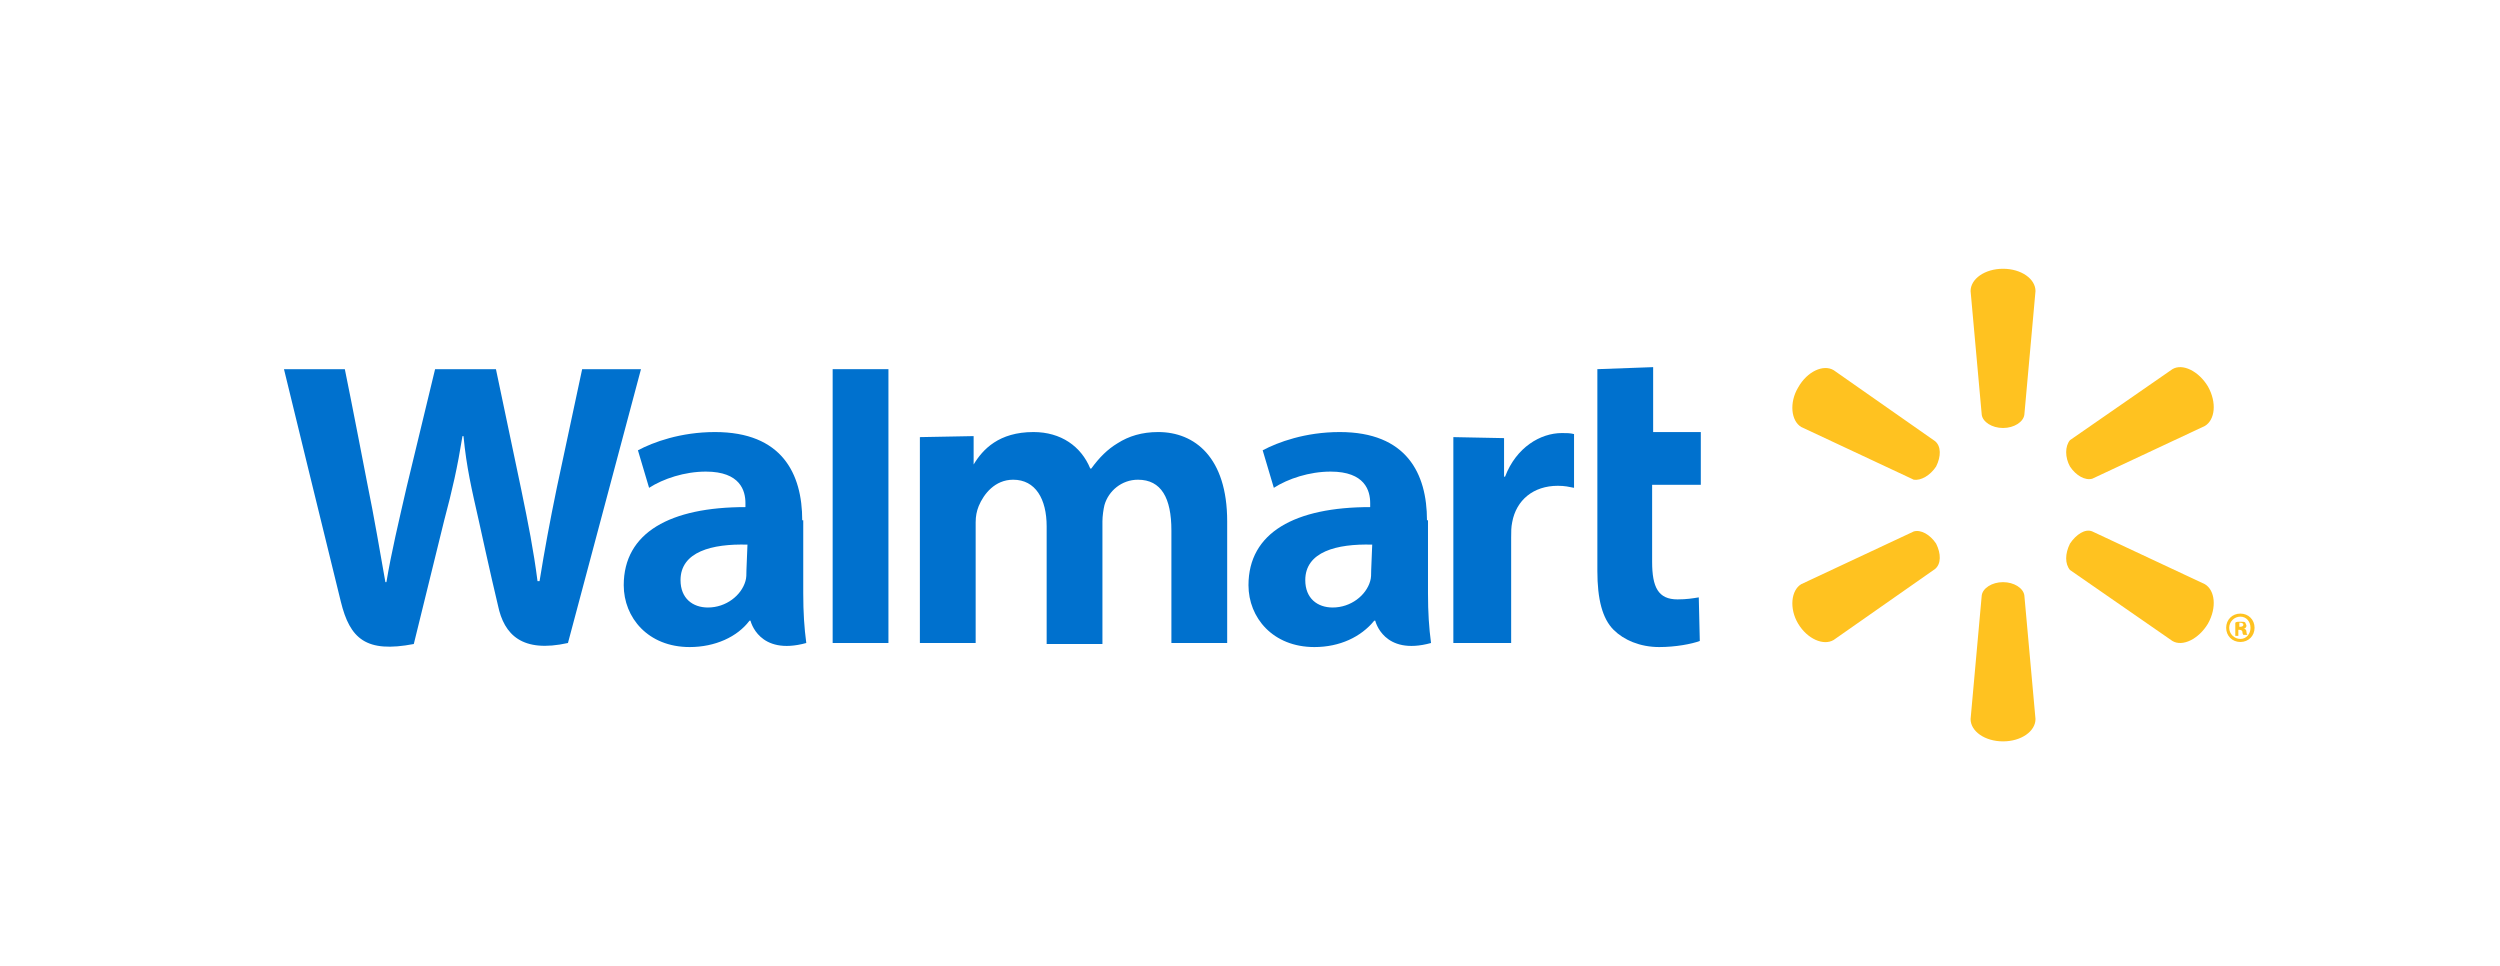 <?xml version="1.0" encoding="utf-8"?>
<!-- Generator: Adobe Illustrator 28.0.0, SVG Export Plug-In . SVG Version: 6.00 Build 0)  -->
<svg version="1.1" id="Layer_1" xmlns="http://www.w3.org/2000/svg" xmlns:xlink="http://www.w3.org/1999/xlink" x="0px" y="0px"
	 viewBox="0 0 246.5 95.2" style="enable-background:new 0 0 246.5 95.2;" xml:space="preserve">
<style type="text/css">
	.st0{fill:#0071CE;}
	.st1{fill:#FFC220;}
</style>
<g>
	<path class="st0" d="M140.7,51.3c0-4.6-2-8.7-8.6-8.7c-3.4,0-6.1,1-7.6,1.8l1.1,3.7c1.4-0.9,3.5-1.6,5.6-1.6c3.4,0,3.9,1.9,3.9,3.1
		V50c-7.4,0-12,2.5-12,7.7c0,3.2,2.4,6.1,6.5,6.1c2.5,0,4.6-1,5.9-2.6h0.1c0,0,0.8,3.5,5.5,2.2c-0.2-1.5-0.3-3-0.3-4.9V51.3z
		 M135.2,56.2c0,0.4,0,0.8-0.1,1.1c-0.4,1.4-1.9,2.6-3.7,2.6c-1.5,0-2.7-0.9-2.7-2.7c0-2.8,3.1-3.6,6.6-3.5"/>
	<path class="st0" d="M28,36.4c0,0,4.8,19.7,5.6,22.9c0.9,3.7,2.5,5.1,7.2,4.2l3-12.2c0.8-3,1.3-5.2,1.8-8.3h0.1
		c0.3,3.1,0.8,5.2,1.5,8.3c0,0,1.2,5.5,1.9,8.4c0.6,2.9,2.4,4.7,6.9,3.7l7.2-27h-5.8l-2.5,11.7c-0.7,3.4-1.2,6.1-1.7,9.2H53
		c-0.4-3.1-0.9-5.6-1.6-9l-2.5-11.9h-6L40.1,48c-0.8,3.5-1.5,6.4-2,9.4H38c-0.5-2.8-1.1-6.4-1.8-9.8c0,0-1.6-8.3-2.2-11.2"/>
	<path class="st0" d="M79.1,51.3c0-4.6-2-8.7-8.6-8.7c-3.4,0-6.1,1-7.6,1.8l1.1,3.7c1.4-0.9,3.5-1.6,5.6-1.6c3.4,0,3.9,1.9,3.9,3.1
		V50c-7.4,0-12,2.5-12,7.7c0,3.2,2.4,6.1,6.5,6.1c2.5,0,4.7-1,5.9-2.6h0.1c0,0,0.8,3.5,5.5,2.2c-0.2-1.5-0.3-3-0.3-4.9V51.3z
		 M73.6,56.2c0,0.4,0,0.8-0.1,1.1c-0.4,1.4-1.9,2.6-3.7,2.6c-1.5,0-2.7-0.9-2.7-2.7c0-2.8,3.1-3.6,6.6-3.5"/>
	<polygon class="st0" points="82.1,36.4 82.1,63.4 87.6,63.4 87.6,57.7 87.6,36.4 	"/>
	<path class="st0" d="M157.5,36.4v19.9c0,2.8,0.5,4.7,1.6,5.8c1,1,2.6,1.7,4.5,1.7c1.6,0,3.2-0.3,4-0.6l-0.1-4.3
		c-0.6,0.1-1.2,0.2-2.1,0.2c-1.9,0-2.5-1.2-2.5-3.7v-7.6h4.8v-5.2H163v-6.4"/>
	<path class="st0" d="M143.3,43.1v20.3h5.7V53c0-0.6,0-1,0.1-1.5c0.4-2.2,2.1-3.6,4.5-3.6c0.7,0,1.1,0.1,1.6,0.2v-5.3
		c-0.4-0.1-0.7-0.1-1.2-0.1c-2.1,0-4.5,1.4-5.6,4.3h-0.1v-3.8"/>
	<path class="st0" d="M90.7,43.1v20.3h5.5V51.5c0-0.6,0.1-1.1,0.3-1.6c0.5-1.2,1.6-2.6,3.4-2.6c2.2,0,3.3,1.9,3.3,4.6v11.6h5.5V51.4
		c0-0.5,0.1-1.2,0.2-1.6c0.4-1.4,1.7-2.5,3.3-2.5c2.3,0,3.3,1.8,3.3,5v11.1h5.5v-12c0-6.3-3.2-8.8-6.8-8.8c-1.6,0-2.9,0.4-4,1.1
		c-1,0.6-1.8,1.4-2.6,2.5h-0.1c-0.9-2.2-2.9-3.6-5.6-3.6c-3.4,0-5,1.7-5.9,3.2H96v-2.8"/>
	<path class="st1" d="M197.5,42.2c1.1,0,2-0.6,2.1-1.3l1.1-12.2c0-1.2-1.4-2.2-3.2-2.2c-1.8,0-3.2,1-3.2,2.2l1.1,12.2
		C195.5,41.6,196.4,42.2,197.5,42.2"/>
	<path class="st1" d="M190.9,46c0.5-1,0.5-2-0.1-2.5l-10-7c-1-0.6-2.6,0.1-3.5,1.7c-0.9,1.5-0.7,3.3,0.3,3.9l11.1,5.2
		C189.4,47.4,190.3,46.9,190.9,46"/>
	<path class="st1" d="M204.1,46c0.6,0.9,1.5,1.4,2.2,1.2l11.1-5.2c1-0.6,1.2-2.3,0.3-3.9c-0.9-1.5-2.5-2.3-3.5-1.7l-10.1,7
		C203.6,44,203.6,45.1,204.1,46"/>
	<path class="st1" d="M197.5,57.4c1.1,0,2,0.6,2.1,1.3l1.1,12.2c0,1.2-1.4,2.2-3.2,2.2c-1.8,0-3.2-1-3.2-2.2l1.1-12.2
		C195.5,58,196.4,57.4,197.5,57.4"/>
	<path class="st1" d="M204.1,53.6c0.6-0.9,1.5-1.5,2.2-1.2l11.1,5.2c1,0.6,1.2,2.3,0.3,3.9c-0.9,1.5-2.5,2.3-3.5,1.7l-10.1-7
		C203.6,55.6,203.6,54.6,204.1,53.6"/>
	<path class="st1" d="M190.9,53.6c0.5,1,0.5,2-0.1,2.5l-10,7c-1,0.6-2.6-0.1-3.5-1.6c-0.9-1.5-0.7-3.3,0.3-3.9l11.1-5.2
		C189.4,52.2,190.3,52.7,190.9,53.6"/>
	<path class="st1" d="M220.7,62.1h0.1c0.2,0,0.3,0.1,0.3,0.2c0,0.2,0.1,0.3,0.1,0.3h0.4c0,0-0.1-0.1-0.1-0.3c0-0.2-0.1-0.3-0.3-0.3
		v0c0.2,0,0.3-0.2,0.3-0.3c0-0.1-0.1-0.2-0.1-0.3c-0.1-0.1-0.2-0.1-0.5-0.1c-0.2,0-0.4,0-0.5,0.1v1.3h0.3V62.1z M220.7,61.4l0.2,0
		c0.2,0,0.3,0.1,0.3,0.2c0,0.1-0.1,0.2-0.3,0.2h-0.1V61.4z M220.9,60.5c-0.8,0-1.4,0.6-1.4,1.4c0,0.8,0.6,1.4,1.4,1.4
		c0.8,0,1.4-0.6,1.4-1.4C222.3,61.1,221.7,60.5,220.9,60.5 M220.9,60.8c0.6,0,1,0.5,1,1.1c0,0.6-0.4,1.1-1,1.1
		c-0.6,0-1.1-0.5-1.1-1.1C219.8,61.3,220.3,60.8,220.9,60.8"/>
</g>
</svg>
